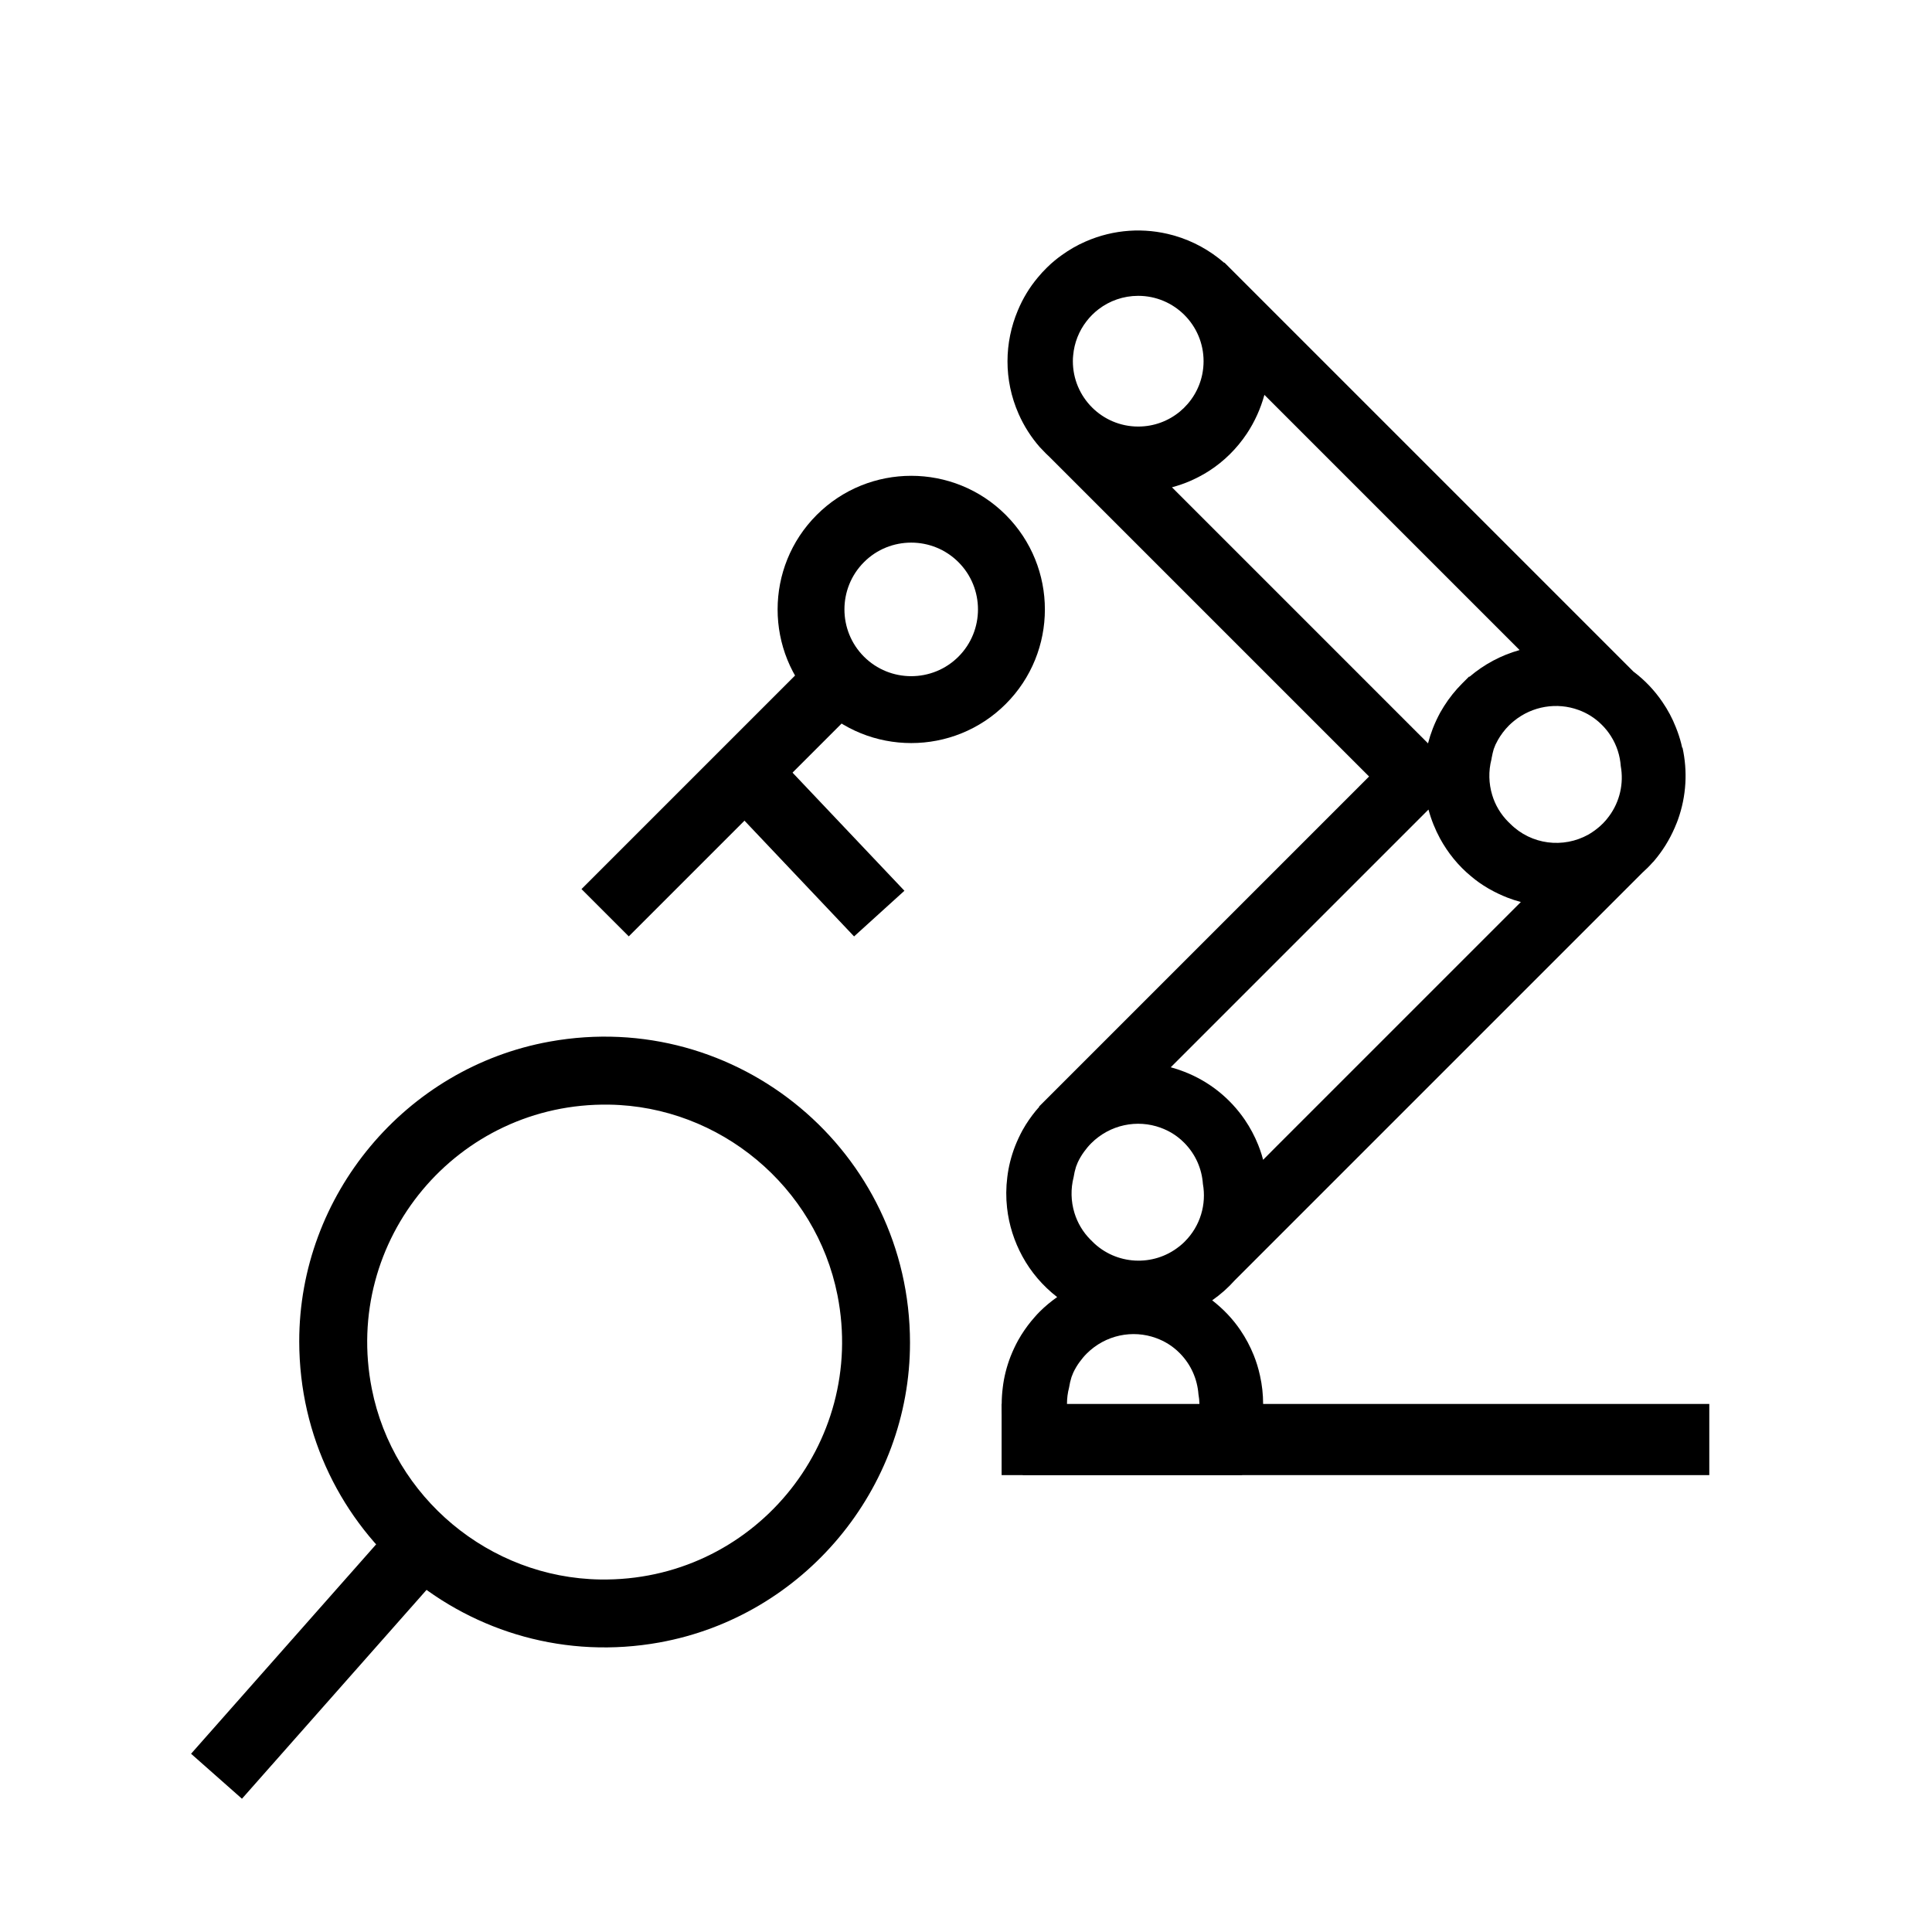 <?xml version="1.0" encoding="UTF-8"?><svg xmlns="http://www.w3.org/2000/svg" viewBox="0 0 256 256">
  <defs>
    <style>
      .cls-1 {
        fill: #b39c4d;
      }

      .cls-1, .cls-2, .cls-3 {
        stroke-width: 0px;
      }

      .cls-2, .cls-4 {
        fill: #000;
      }

      .cls-5 {
        letter-spacing: 0em;
      }

      .cls-3 {
        fill: #ff671f;
      }

      .cls-6 {
        letter-spacing: 0em;
      }

      .cls-7 {
        letter-spacing: -.01em;
      }

      .cls-4 {
        font-family: Neptune-Light, Neptune;
        font-size: 37px;
        font-weight: 300;
      }

      .cls-8 {
        letter-spacing: 0em;
      }
    </style>
  </defs>
  
  
  <g id="e">
    <path class="cls-2" d="m222.9,99.09c-.15-.72-.36-1.43-.61-2.12-.07-.2-.15-.4-.23-.6-.46-1.18-1.06-2.3-1.78-3.35-1.04-1.53-2.33-2.9-3.84-4.03l-54.2-54.2-.03.03c-1.91-1.66-4.14-2.88-6.54-3.58-.1-.03-.19-.06-.29-.08-3.71-1.02-7.77-.81-11.55.85-1.13.49-2.17,1.1-3.13,1.79-.32.23-.63.46-.93.71-.35.29-.69.59-1.01.91-.01.01-.02.02-.03.03-.44.43-.85.87-1.23,1.34-1.1,1.31-1.98,2.78-2.63,4.34-1.79,4.24-1.9,9.18.1,13.71.72,1.64,1.68,3.12,2.8,4.4h0s.27.28.27.28c.34.37.7.73,1.07,1.07l42.3,42.3-30.59,30.59-5.92,5.92-7.22,7.22.03.03c-.66.73-1.25,1.53-1.79,2.38-.15.24-.29.48-.43.73-.37.68-.7,1.39-.99,2.12-.52,1.35-.87,2.74-1.03,4.12-.17,1.35-.18,2.71-.03,4.04.25,2.27.95,4.45,2.03,6.43,1.13,2.08,2.7,3.92,4.61,5.4-.81.57-1.59,1.21-2.3,1.92-.23.23-.46.47-.67.72h0c-.66.74-1.25,1.53-1.79,2.39-.15.24-.29.48-.43.73-.37.68-.7,1.39-.99,2.12-.52,1.35-.87,2.74-1.03,4.12-.09.72-.14,1.44-.14,2.15,0,.63.04,1.26.11,1.88.25,2.27.95,4.45,2.03,6.43.21.38.43.75.67,1.12h29.03c.52-.8.99-1.67,1.38-2.57.06-.14.12-.27.17-.41.03-.06.05-.13.08-.19.05-.14.1-.28.15-.41.23-.65.42-1.31.58-1.97h0c.3-1.29.45-2.59.44-3.88,0-1.26-.14-2.51-.41-3.72-.05-.25-.11-.5-.18-.75-.12-.46-.26-.92-.42-1.36-.07-.2-.15-.4-.23-.61-.47-1.17-1.07-2.3-1.78-3.34-1.01-1.49-2.27-2.81-3.73-3.94.53-.37,1.05-.78,1.54-1.21h0s.05-.05.05-.05l.03-.02c.48-.43.94-.89,1.37-1.37l5.78-5.78h0l4.8-4.8,43.41-43.41c.48-.43.94-.88,1.37-1.37h0l.2-.2h-.01c1.12-1.31,2.05-2.79,2.76-4.44.06-.14.12-.28.17-.41.03-.06.05-.13.08-.19.06-.14.11-.28.16-.42,1.14-3.17,1.29-6.48.61-9.57Zm-21.56-12.95c-2.43.68-4.7,1.89-6.63,3.54l-.04-.04-.94.94c-.89.89-1.69,1.89-2.38,2.98-.03.04-.06.09-.08.13-.15.24-.29.48-.43.72-.37.68-.7,1.39-.99,2.13-.25.65-.46,1.3-.63,1.96l-1.71-1.71-3.23-3.23-28.99-28.99c.84-.23,1.68-.51,2.51-.88.83-.37,1.62-.79,2.36-1.26,2.05-1.31,3.75-3.02,5.05-4.97,1.05-1.58,1.83-3.32,2.33-5.14l33.8,33.8h0Zm-59.14-39.05c.15-1.69.78-3.24,1.76-4.51.46-.6,1-1.14,1.6-1.6,1.46-1.12,3.29-1.78,5.26-1.78,4.78,0,8.66,3.88,8.66,8.66,0,.59-.06,1.16-.17,1.72-.8,3.96-4.29,6.94-8.49,6.94-4.78,0-8.66-3.88-8.66-8.66,0-.26.01-.51.04-.77Zm14.2,145.29c-.18.18-.37.36-.57.52-.06.06-.12.1-.19.15-3.39,2.69-8.35,2.47-11.49-.67-.04-.04-.07-.07-.11-.11-.04-.04-.09-.08-.13-.12-1.03-1.03-1.74-2.26-2.14-3.56-.25-.84-.39-1.7-.39-2.56,0-.73.09-1.46.28-2.18.07-.47.18-.93.32-1.38.08-.2.15-.39.23-.58.23-.49.51-.97.85-1.43.28-.38.58-.75.92-1.09,2.51-2.51,6.13-3.2,9.21-2.07,1.13.41,2.18,1.05,3.08,1.95l.09.09c1.48,1.51,2.29,3.43,2.44,5.4.08.42.12.86.13,1.28.07,2.29-.77,4.6-2.53,6.35Zm-11.65-27.87s-.07-.07-.11-.11c-.04-.04-.09-.08-.13-.12-1.03-1.03-1.74-2.26-2.14-3.56-.47-1.54-.51-3.18-.11-4.74.07-.47.18-.93.32-1.38.08-.2.15-.39.23-.58.23-.49.51-.97.85-1.43.28-.38.58-.75.92-1.09,2.51-2.51,6.13-3.2,9.21-2.07,1.13.41,2.18,1.05,3.08,1.95l.09.09c1.48,1.51,2.29,3.43,2.43,5.4.48,2.69-.32,5.56-2.4,7.64-.18.18-.37.36-.57.52-.06.06-.12.1-.19.15-3.39,2.69-8.35,2.47-11.49-.67Zm24.44-12.66l-1.82,1.83c-.12-.46-.26-.92-.42-1.36-.07-.2-.15-.4-.23-.61-.47-1.17-1.07-2.3-1.78-3.34-1.91-2.79-4.64-5.05-8.02-6.36-.59-.23-1.19-.43-1.79-.59l1.82-1.82,30.59-30.59,1.74-1.74c.36,1.34.88,2.63,1.54,3.85,1.03,1.88,2.4,3.59,4.09,4.98.7.6,1.47,1.14,2.28,1.61.08.05.15.09.23.13.74.42,1.51.78,2.32,1.1.59.23,1.18.42,1.78.58l-32.32,32.32Zm43.16-42.7c-.18.18-.37.36-.57.52-.42.35-.87.66-1.32.92-3.3,1.84-7.55,1.37-10.35-1.44-.04-.04-.08-.07-.11-.11-.04-.04-.09-.08-.13-.12-1.03-1.03-1.75-2.26-2.14-3.56-.47-1.54-.51-3.18-.11-4.73,0-.04.01-.07.02-.1t0-.01c0-.06.02-.11.03-.17.07-.37.15-.74.26-1.1.08-.19.15-.39.23-.58.1-.2.2-.4.31-.6.39-.69.88-1.34,1.46-1.93.21-.21.44-.41.67-.6,2.46-2.01,5.73-2.5,8.55-1.47,1.14.41,2.21,1.07,3.12,1.99.46.46.86.96,1.19,1.49.77,1.21,1.2,2.57,1.3,3.96.41,2.28-.11,4.69-1.55,6.64-.25.35-.54.69-.85,1Z"></path><rect class="cls-2" x="21.51" y="214.91" width="42.54" height="9" transform="translate(-149.96 106.18) rotate(-48.53)"></rect>
    <rect class="cls-2" x="132.72" y="186.03" width="93.77" height="9.43"></rect><rect class="cls-2" x="73.64" y="100.72" width="44.68" height="8.86" transform="translate(-46.24 98.66) rotate(-45)"></rect><path class="cls-2" d="m120.74,98.46c-4.54,0-9.07-1.73-12.52-5.18-6.91-6.91-6.91-18.14,0-25.05,6.91-6.91,18.14-6.91,25.05,0,6.91,6.91,6.91,18.14,0,25.05-3.45,3.45-7.99,5.18-12.52,5.18Zm0-26.56c-2.27,0-4.54.86-6.26,2.59-3.45,3.45-3.45,9.07,0,12.52,3.45,3.45,9.07,3.45,12.52,0,3.45-3.45,3.45-9.07,0-12.52-1.73-1.73-3.99-2.59-6.26-2.59Z"></path><polygon class="cls-2" points="113.17 124.08 95.35 105.26 101.88 99.07 119.84 118.03 113.17 124.08"></polygon><path class="cls-2" d="m87.41,217.63c-24.9,4.5-47.73-14.56-47.76-39.87-.02-19.4,14.08-36.29,33.17-39.74,24.9-4.5,47.73,14.56,47.76,39.87.02,19.4-14.09,36.29-33.18,39.74Zm-6.69-71.26c-20.13-.32-35.36,17.92-31.45,37.67,2.85,14.39,15.58,25.02,30.25,25.25,20.13.32,35.35-17.92,31.45-37.67-2.85-14.39-15.58-25.02-30.25-25.25Z"></path>
  </g>
  
  
</svg>